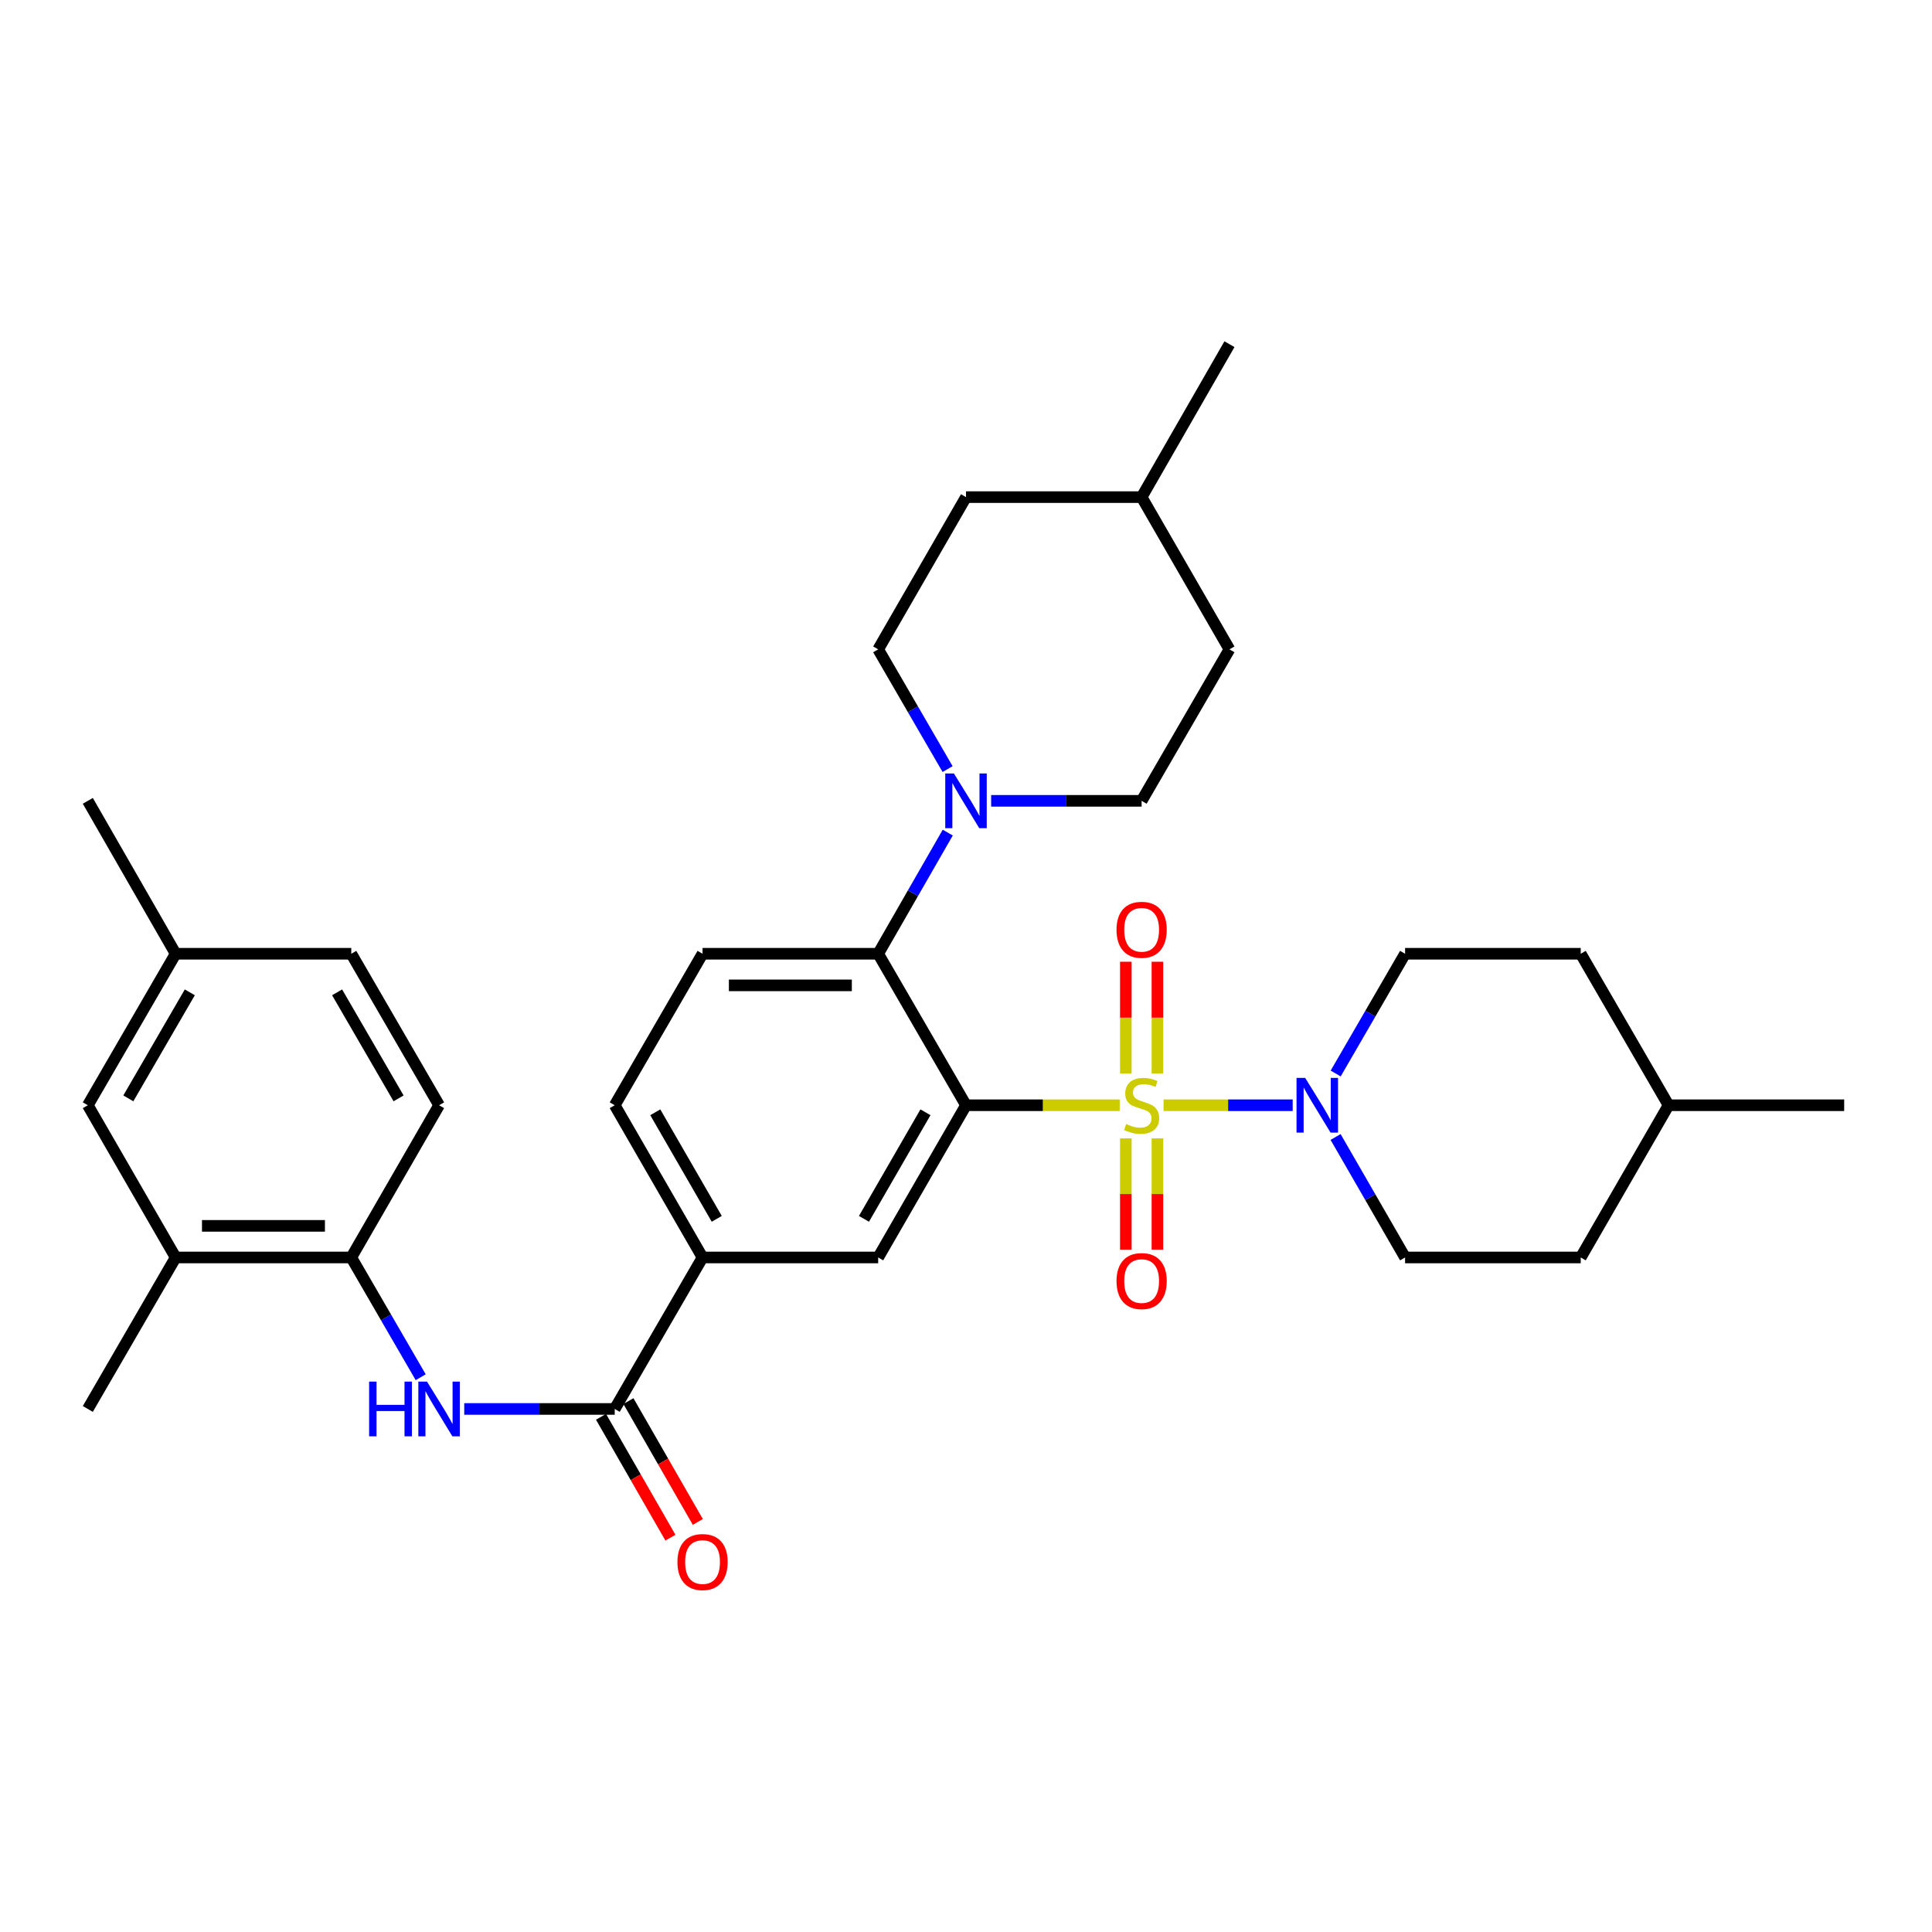 <?xml version='1.0' encoding='iso-8859-1'?>
<svg version='1.1' baseProfile='full'
              xmlns='http://www.w3.org/2000/svg'
                      xmlns:rdkit='http://www.rdkit.org/xml'
                      xmlns:xlink='http://www.w3.org/1999/xlink'
                  xml:space='preserve'
width='1000px' height='1000px' viewBox='0 0 1000 1000'>
<!-- END OF HEADER -->
<rect style='opacity:1.0;fill:#FFFFFF;stroke:none' width='1000' height='1000' x='0' y='0'> </rect>
<path class='bond-0' d='M 579.553,572.073 L 539.776,572.073' style='fill:none;fill-rule:evenodd;stroke:#CCCC00;stroke-width:6px;stroke-linecap:butt;stroke-linejoin:miter;stroke-opacity:1' />
<path class='bond-0' d='M 539.776,572.073 L 500,572.073' style='fill:none;fill-rule:evenodd;stroke:#000000;stroke-width:6px;stroke-linecap:butt;stroke-linejoin:miter;stroke-opacity:1' />
<path class='bond-1' d='M 602.258,572.073 L 635.675,572.073' style='fill:none;fill-rule:evenodd;stroke:#CCCC00;stroke-width:6px;stroke-linecap:butt;stroke-linejoin:miter;stroke-opacity:1' />
<path class='bond-1' d='M 635.675,572.073 L 669.091,572.073' style='fill:none;fill-rule:evenodd;stroke:#0000FF;stroke-width:6px;stroke-linecap:butt;stroke-linejoin:miter;stroke-opacity:1' />
<path class='bond-9' d='M 599.084,555.681 L 599.084,526.74' style='fill:none;fill-rule:evenodd;stroke:#CCCC00;stroke-width:6px;stroke-linecap:butt;stroke-linejoin:miter;stroke-opacity:1' />
<path class='bond-9' d='M 599.084,526.74 L 599.084,497.799' style='fill:none;fill-rule:evenodd;stroke:#FF0000;stroke-width:6px;stroke-linecap:butt;stroke-linejoin:miter;stroke-opacity:1' />
<path class='bond-9' d='M 582.726,555.681 L 582.726,526.74' style='fill:none;fill-rule:evenodd;stroke:#CCCC00;stroke-width:6px;stroke-linecap:butt;stroke-linejoin:miter;stroke-opacity:1' />
<path class='bond-9' d='M 582.726,526.74 L 582.726,497.799' style='fill:none;fill-rule:evenodd;stroke:#FF0000;stroke-width:6px;stroke-linecap:butt;stroke-linejoin:miter;stroke-opacity:1' />
<path class='bond-10' d='M 582.726,589.226 L 582.726,618.029' style='fill:none;fill-rule:evenodd;stroke:#CCCC00;stroke-width:6px;stroke-linecap:butt;stroke-linejoin:miter;stroke-opacity:1' />
<path class='bond-10' d='M 582.726,618.029 L 582.726,646.833' style='fill:none;fill-rule:evenodd;stroke:#FF0000;stroke-width:6px;stroke-linecap:butt;stroke-linejoin:miter;stroke-opacity:1' />
<path class='bond-10' d='M 599.084,589.226 L 599.084,618.029' style='fill:none;fill-rule:evenodd;stroke:#CCCC00;stroke-width:6px;stroke-linecap:butt;stroke-linejoin:miter;stroke-opacity:1' />
<path class='bond-10' d='M 599.084,618.029 L 599.084,646.833' style='fill:none;fill-rule:evenodd;stroke:#FF0000;stroke-width:6px;stroke-linecap:butt;stroke-linejoin:miter;stroke-opacity:1' />
<path class='bond-2' d='M 500,572.073 L 454.543,493.664' style='fill:none;fill-rule:evenodd;stroke:#000000;stroke-width:6px;stroke-linecap:butt;stroke-linejoin:miter;stroke-opacity:1' />
<path class='bond-3' d='M 500,572.073 L 454.543,650.865' style='fill:none;fill-rule:evenodd;stroke:#000000;stroke-width:6px;stroke-linecap:butt;stroke-linejoin:miter;stroke-opacity:1' />
<path class='bond-3' d='M 479.012,575.717 L 447.192,630.871' style='fill:none;fill-rule:evenodd;stroke:#000000;stroke-width:6px;stroke-linecap:butt;stroke-linejoin:miter;stroke-opacity:1' />
<path class='bond-14' d='M 691.341,555.647 L 709.304,524.655' style='fill:none;fill-rule:evenodd;stroke:#0000FF;stroke-width:6px;stroke-linecap:butt;stroke-linejoin:miter;stroke-opacity:1' />
<path class='bond-14' d='M 709.304,524.655 L 727.268,493.664' style='fill:none;fill-rule:evenodd;stroke:#000000;stroke-width:6px;stroke-linecap:butt;stroke-linejoin:miter;stroke-opacity:1' />
<path class='bond-15' d='M 691.299,588.507 L 709.284,619.686' style='fill:none;fill-rule:evenodd;stroke:#0000FF;stroke-width:6px;stroke-linecap:butt;stroke-linejoin:miter;stroke-opacity:1' />
<path class='bond-15' d='M 709.284,619.686 L 727.268,650.865' style='fill:none;fill-rule:evenodd;stroke:#000000;stroke-width:6px;stroke-linecap:butt;stroke-linejoin:miter;stroke-opacity:1' />
<path class='bond-5' d='M 454.543,493.664 L 472.55,462.307' style='fill:none;fill-rule:evenodd;stroke:#000000;stroke-width:6px;stroke-linecap:butt;stroke-linejoin:miter;stroke-opacity:1' />
<path class='bond-5' d='M 472.55,462.307 L 490.558,430.951' style='fill:none;fill-rule:evenodd;stroke:#0000FF;stroke-width:6px;stroke-linecap:butt;stroke-linejoin:miter;stroke-opacity:1' />
<path class='bond-11' d='M 454.543,493.664 L 363.637,493.664' style='fill:none;fill-rule:evenodd;stroke:#000000;stroke-width:6px;stroke-linecap:butt;stroke-linejoin:miter;stroke-opacity:1' />
<path class='bond-11' d='M 440.907,510.022 L 377.273,510.022' style='fill:none;fill-rule:evenodd;stroke:#000000;stroke-width:6px;stroke-linecap:butt;stroke-linejoin:miter;stroke-opacity:1' />
<path class='bond-7' d='M 454.543,650.865 L 363.637,650.865' style='fill:none;fill-rule:evenodd;stroke:#000000;stroke-width:6px;stroke-linecap:butt;stroke-linejoin:miter;stroke-opacity:1' />
<path class='bond-4' d='M 318.18,729.274 L 363.637,650.865' style='fill:none;fill-rule:evenodd;stroke:#000000;stroke-width:6px;stroke-linecap:butt;stroke-linejoin:miter;stroke-opacity:1' />
<path class='bond-6' d='M 318.18,729.274 L 279.234,729.274' style='fill:none;fill-rule:evenodd;stroke:#000000;stroke-width:6px;stroke-linecap:butt;stroke-linejoin:miter;stroke-opacity:1' />
<path class='bond-6' d='M 279.234,729.274 L 240.287,729.274' style='fill:none;fill-rule:evenodd;stroke:#0000FF;stroke-width:6px;stroke-linecap:butt;stroke-linejoin:miter;stroke-opacity:1' />
<path class='bond-13' d='M 311.087,733.347 L 329.049,764.624' style='fill:none;fill-rule:evenodd;stroke:#000000;stroke-width:6px;stroke-linecap:butt;stroke-linejoin:miter;stroke-opacity:1' />
<path class='bond-13' d='M 329.049,764.624 L 347.01,795.9' style='fill:none;fill-rule:evenodd;stroke:#FF0000;stroke-width:6px;stroke-linecap:butt;stroke-linejoin:miter;stroke-opacity:1' />
<path class='bond-13' d='M 325.273,725.201 L 343.234,756.478' style='fill:none;fill-rule:evenodd;stroke:#000000;stroke-width:6px;stroke-linecap:butt;stroke-linejoin:miter;stroke-opacity:1' />
<path class='bond-13' d='M 343.234,756.478 L 361.196,787.754' style='fill:none;fill-rule:evenodd;stroke:#FF0000;stroke-width:6px;stroke-linecap:butt;stroke-linejoin:miter;stroke-opacity:1' />
<path class='bond-17' d='M 513.013,414.509 L 551.959,414.509' style='fill:none;fill-rule:evenodd;stroke:#0000FF;stroke-width:6px;stroke-linecap:butt;stroke-linejoin:miter;stroke-opacity:1' />
<path class='bond-17' d='M 551.959,414.509 L 590.905,414.509' style='fill:none;fill-rule:evenodd;stroke:#000000;stroke-width:6px;stroke-linecap:butt;stroke-linejoin:miter;stroke-opacity:1' />
<path class='bond-18' d='M 490.476,398.083 L 472.51,367.095' style='fill:none;fill-rule:evenodd;stroke:#0000FF;stroke-width:6px;stroke-linecap:butt;stroke-linejoin:miter;stroke-opacity:1' />
<path class='bond-18' d='M 472.51,367.095 L 454.543,336.108' style='fill:none;fill-rule:evenodd;stroke:#000000;stroke-width:6px;stroke-linecap:butt;stroke-linejoin:miter;stroke-opacity:1' />
<path class='bond-8' d='M 217.752,712.848 L 199.785,681.857' style='fill:none;fill-rule:evenodd;stroke:#0000FF;stroke-width:6px;stroke-linecap:butt;stroke-linejoin:miter;stroke-opacity:1' />
<path class='bond-8' d='M 199.785,681.857 L 181.817,650.865' style='fill:none;fill-rule:evenodd;stroke:#000000;stroke-width:6px;stroke-linecap:butt;stroke-linejoin:miter;stroke-opacity:1' />
<path class='bond-16' d='M 363.637,650.865 L 318.18,572.073' style='fill:none;fill-rule:evenodd;stroke:#000000;stroke-width:6px;stroke-linecap:butt;stroke-linejoin:miter;stroke-opacity:1' />
<path class='bond-16' d='M 370.988,630.871 L 339.168,575.717' style='fill:none;fill-rule:evenodd;stroke:#000000;stroke-width:6px;stroke-linecap:butt;stroke-linejoin:miter;stroke-opacity:1' />
<path class='bond-12' d='M 181.817,650.865 L 90.912,650.865' style='fill:none;fill-rule:evenodd;stroke:#000000;stroke-width:6px;stroke-linecap:butt;stroke-linejoin:miter;stroke-opacity:1' />
<path class='bond-12' d='M 168.181,634.507 L 104.548,634.507' style='fill:none;fill-rule:evenodd;stroke:#000000;stroke-width:6px;stroke-linecap:butt;stroke-linejoin:miter;stroke-opacity:1' />
<path class='bond-20' d='M 181.817,650.865 L 227.275,572.073' style='fill:none;fill-rule:evenodd;stroke:#000000;stroke-width:6px;stroke-linecap:butt;stroke-linejoin:miter;stroke-opacity:1' />
<path class='bond-34' d='M 363.637,493.664 L 318.18,572.073' style='fill:none;fill-rule:evenodd;stroke:#000000;stroke-width:6px;stroke-linecap:butt;stroke-linejoin:miter;stroke-opacity:1' />
<path class='bond-19' d='M 90.912,650.865 L 45.455,572.073' style='fill:none;fill-rule:evenodd;stroke:#000000;stroke-width:6px;stroke-linecap:butt;stroke-linejoin:miter;stroke-opacity:1' />
<path class='bond-29' d='M 90.912,650.865 L 45.455,729.274' style='fill:none;fill-rule:evenodd;stroke:#000000;stroke-width:6px;stroke-linecap:butt;stroke-linejoin:miter;stroke-opacity:1' />
<path class='bond-24' d='M 727.268,493.664 L 818.183,493.664' style='fill:none;fill-rule:evenodd;stroke:#000000;stroke-width:6px;stroke-linecap:butt;stroke-linejoin:miter;stroke-opacity:1' />
<path class='bond-25' d='M 727.268,650.865 L 818.183,650.865' style='fill:none;fill-rule:evenodd;stroke:#000000;stroke-width:6px;stroke-linecap:butt;stroke-linejoin:miter;stroke-opacity:1' />
<path class='bond-26' d='M 590.905,414.509 L 636.363,336.108' style='fill:none;fill-rule:evenodd;stroke:#000000;stroke-width:6px;stroke-linecap:butt;stroke-linejoin:miter;stroke-opacity:1' />
<path class='bond-23' d='M 454.543,336.108 L 500,257.308' style='fill:none;fill-rule:evenodd;stroke:#000000;stroke-width:6px;stroke-linecap:butt;stroke-linejoin:miter;stroke-opacity:1' />
<path class='bond-36' d='M 45.455,572.073 L 90.912,493.664' style='fill:none;fill-rule:evenodd;stroke:#000000;stroke-width:6px;stroke-linecap:butt;stroke-linejoin:miter;stroke-opacity:1' />
<path class='bond-36' d='M 66.425,568.516 L 98.245,513.629' style='fill:none;fill-rule:evenodd;stroke:#000000;stroke-width:6px;stroke-linecap:butt;stroke-linejoin:miter;stroke-opacity:1' />
<path class='bond-22' d='M 227.275,572.073 L 181.817,493.664' style='fill:none;fill-rule:evenodd;stroke:#000000;stroke-width:6px;stroke-linecap:butt;stroke-linejoin:miter;stroke-opacity:1' />
<path class='bond-22' d='M 206.304,568.516 L 174.484,513.629' style='fill:none;fill-rule:evenodd;stroke:#000000;stroke-width:6px;stroke-linecap:butt;stroke-linejoin:miter;stroke-opacity:1' />
<path class='bond-21' d='M 90.912,493.664 L 181.817,493.664' style='fill:none;fill-rule:evenodd;stroke:#000000;stroke-width:6px;stroke-linecap:butt;stroke-linejoin:miter;stroke-opacity:1' />
<path class='bond-30' d='M 90.912,493.664 L 45.455,414.509' style='fill:none;fill-rule:evenodd;stroke:#000000;stroke-width:6px;stroke-linecap:butt;stroke-linejoin:miter;stroke-opacity:1' />
<path class='bond-27' d='M 500,257.308 L 590.905,257.308' style='fill:none;fill-rule:evenodd;stroke:#000000;stroke-width:6px;stroke-linecap:butt;stroke-linejoin:miter;stroke-opacity:1' />
<path class='bond-33' d='M 818.183,493.664 L 863.64,572.073' style='fill:none;fill-rule:evenodd;stroke:#000000;stroke-width:6px;stroke-linecap:butt;stroke-linejoin:miter;stroke-opacity:1' />
<path class='bond-28' d='M 818.183,650.865 L 863.64,572.073' style='fill:none;fill-rule:evenodd;stroke:#000000;stroke-width:6px;stroke-linecap:butt;stroke-linejoin:miter;stroke-opacity:1' />
<path class='bond-35' d='M 636.363,336.108 L 590.905,257.308' style='fill:none;fill-rule:evenodd;stroke:#000000;stroke-width:6px;stroke-linecap:butt;stroke-linejoin:miter;stroke-opacity:1' />
<path class='bond-32' d='M 590.905,257.308 L 636.363,178.153' style='fill:none;fill-rule:evenodd;stroke:#000000;stroke-width:6px;stroke-linecap:butt;stroke-linejoin:miter;stroke-opacity:1' />
<path class='bond-31' d='M 863.64,572.073 L 954.545,572.073' style='fill:none;fill-rule:evenodd;stroke:#000000;stroke-width:6px;stroke-linecap:butt;stroke-linejoin:miter;stroke-opacity:1' />
<path  class='atom-0' d='M 582.905 581.793
Q 583.225 581.913, 584.545 582.473
Q 585.865 583.033, 587.305 583.393
Q 588.785 583.713, 590.225 583.713
Q 592.905 583.713, 594.465 582.433
Q 596.025 581.113, 596.025 578.833
Q 596.025 577.273, 595.225 576.313
Q 594.465 575.353, 593.265 574.833
Q 592.065 574.313, 590.065 573.713
Q 587.545 572.953, 586.025 572.233
Q 584.545 571.513, 583.465 569.993
Q 582.425 568.473, 582.425 565.913
Q 582.425 562.353, 584.825 560.153
Q 587.265 557.953, 592.065 557.953
Q 595.345 557.953, 599.065 559.513
L 598.145 562.593
Q 594.745 561.193, 592.185 561.193
Q 589.425 561.193, 587.905 562.353
Q 586.385 563.473, 586.425 565.433
Q 586.425 566.953, 587.185 567.873
Q 587.985 568.793, 589.105 569.313
Q 590.265 569.833, 592.185 570.433
Q 594.745 571.233, 596.265 572.033
Q 597.785 572.833, 598.865 574.473
Q 599.985 576.073, 599.985 578.833
Q 599.985 582.753, 597.345 584.873
Q 594.745 586.953, 590.385 586.953
Q 587.865 586.953, 585.945 586.393
Q 584.065 585.873, 581.825 584.953
L 582.905 581.793
' fill='#CCCC00'/>
<path  class='atom-2' d='M 675.56 557.913
L 684.84 572.913
Q 685.76 574.393, 687.24 577.073
Q 688.72 579.753, 688.8 579.913
L 688.8 557.913
L 692.56 557.913
L 692.56 586.233
L 688.68 586.233
L 678.72 569.833
Q 677.56 567.913, 676.32 565.713
Q 675.12 563.513, 674.76 562.833
L 674.76 586.233
L 671.08 586.233
L 671.08 557.913
L 675.56 557.913
' fill='#0000FF'/>
<path  class='atom-6' d='M 493.74 400.349
L 503.02 415.349
Q 503.94 416.829, 505.42 419.509
Q 506.9 422.189, 506.98 422.349
L 506.98 400.349
L 510.74 400.349
L 510.74 428.669
L 506.86 428.669
L 496.9 412.269
Q 495.74 410.349, 494.5 408.149
Q 493.3 405.949, 492.94 405.269
L 492.94 428.669
L 489.26 428.669
L 489.26 400.349
L 493.74 400.349
' fill='#0000FF'/>
<path  class='atom-7' d='M 191.055 715.114
L 194.895 715.114
L 194.895 727.154
L 209.375 727.154
L 209.375 715.114
L 213.215 715.114
L 213.215 743.434
L 209.375 743.434
L 209.375 730.354
L 194.895 730.354
L 194.895 743.434
L 191.055 743.434
L 191.055 715.114
' fill='#0000FF'/>
<path  class='atom-7' d='M 221.015 715.114
L 230.295 730.114
Q 231.215 731.594, 232.695 734.274
Q 234.175 736.954, 234.255 737.114
L 234.255 715.114
L 238.015 715.114
L 238.015 743.434
L 234.135 743.434
L 224.175 727.034
Q 223.015 725.114, 221.775 722.914
Q 220.575 720.714, 220.215 720.034
L 220.215 743.434
L 216.535 743.434
L 216.535 715.114
L 221.015 715.114
' fill='#0000FF'/>
<path  class='atom-10' d='M 577.905 481.257
Q 577.905 474.457, 581.265 470.657
Q 584.625 466.857, 590.905 466.857
Q 597.185 466.857, 600.545 470.657
Q 603.905 474.457, 603.905 481.257
Q 603.905 488.137, 600.505 492.057
Q 597.105 495.937, 590.905 495.937
Q 584.665 495.937, 581.265 492.057
Q 577.905 488.177, 577.905 481.257
M 590.905 492.737
Q 595.225 492.737, 597.545 489.857
Q 599.905 486.937, 599.905 481.257
Q 599.905 475.697, 597.545 472.897
Q 595.225 470.057, 590.905 470.057
Q 586.585 470.057, 584.225 472.857
Q 581.905 475.657, 581.905 481.257
Q 581.905 486.977, 584.225 489.857
Q 586.585 492.737, 590.905 492.737
' fill='#FF0000'/>
<path  class='atom-11' d='M 577.905 663.077
Q 577.905 656.277, 581.265 652.477
Q 584.625 648.677, 590.905 648.677
Q 597.185 648.677, 600.545 652.477
Q 603.905 656.277, 603.905 663.077
Q 603.905 669.957, 600.505 673.877
Q 597.105 677.757, 590.905 677.757
Q 584.665 677.757, 581.265 673.877
Q 577.905 669.997, 577.905 663.077
M 590.905 674.557
Q 595.225 674.557, 597.545 671.677
Q 599.905 668.757, 599.905 663.077
Q 599.905 657.517, 597.545 654.717
Q 595.225 651.877, 590.905 651.877
Q 586.585 651.877, 584.225 654.677
Q 581.905 657.477, 581.905 663.077
Q 581.905 668.797, 584.225 671.677
Q 586.585 674.557, 590.905 674.557
' fill='#FF0000'/>
<path  class='atom-14' d='M 350.637 808.509
Q 350.637 801.709, 353.997 797.909
Q 357.357 794.109, 363.637 794.109
Q 369.917 794.109, 373.277 797.909
Q 376.637 801.709, 376.637 808.509
Q 376.637 815.389, 373.237 819.309
Q 369.837 823.189, 363.637 823.189
Q 357.397 823.189, 353.997 819.309
Q 350.637 815.429, 350.637 808.509
M 363.637 819.989
Q 367.957 819.989, 370.277 817.109
Q 372.637 814.189, 372.637 808.509
Q 372.637 802.949, 370.277 800.149
Q 367.957 797.309, 363.637 797.309
Q 359.317 797.309, 356.957 800.109
Q 354.637 802.909, 354.637 808.509
Q 354.637 814.229, 356.957 817.109
Q 359.317 819.989, 363.637 819.989
' fill='#FF0000'/>
</svg>
